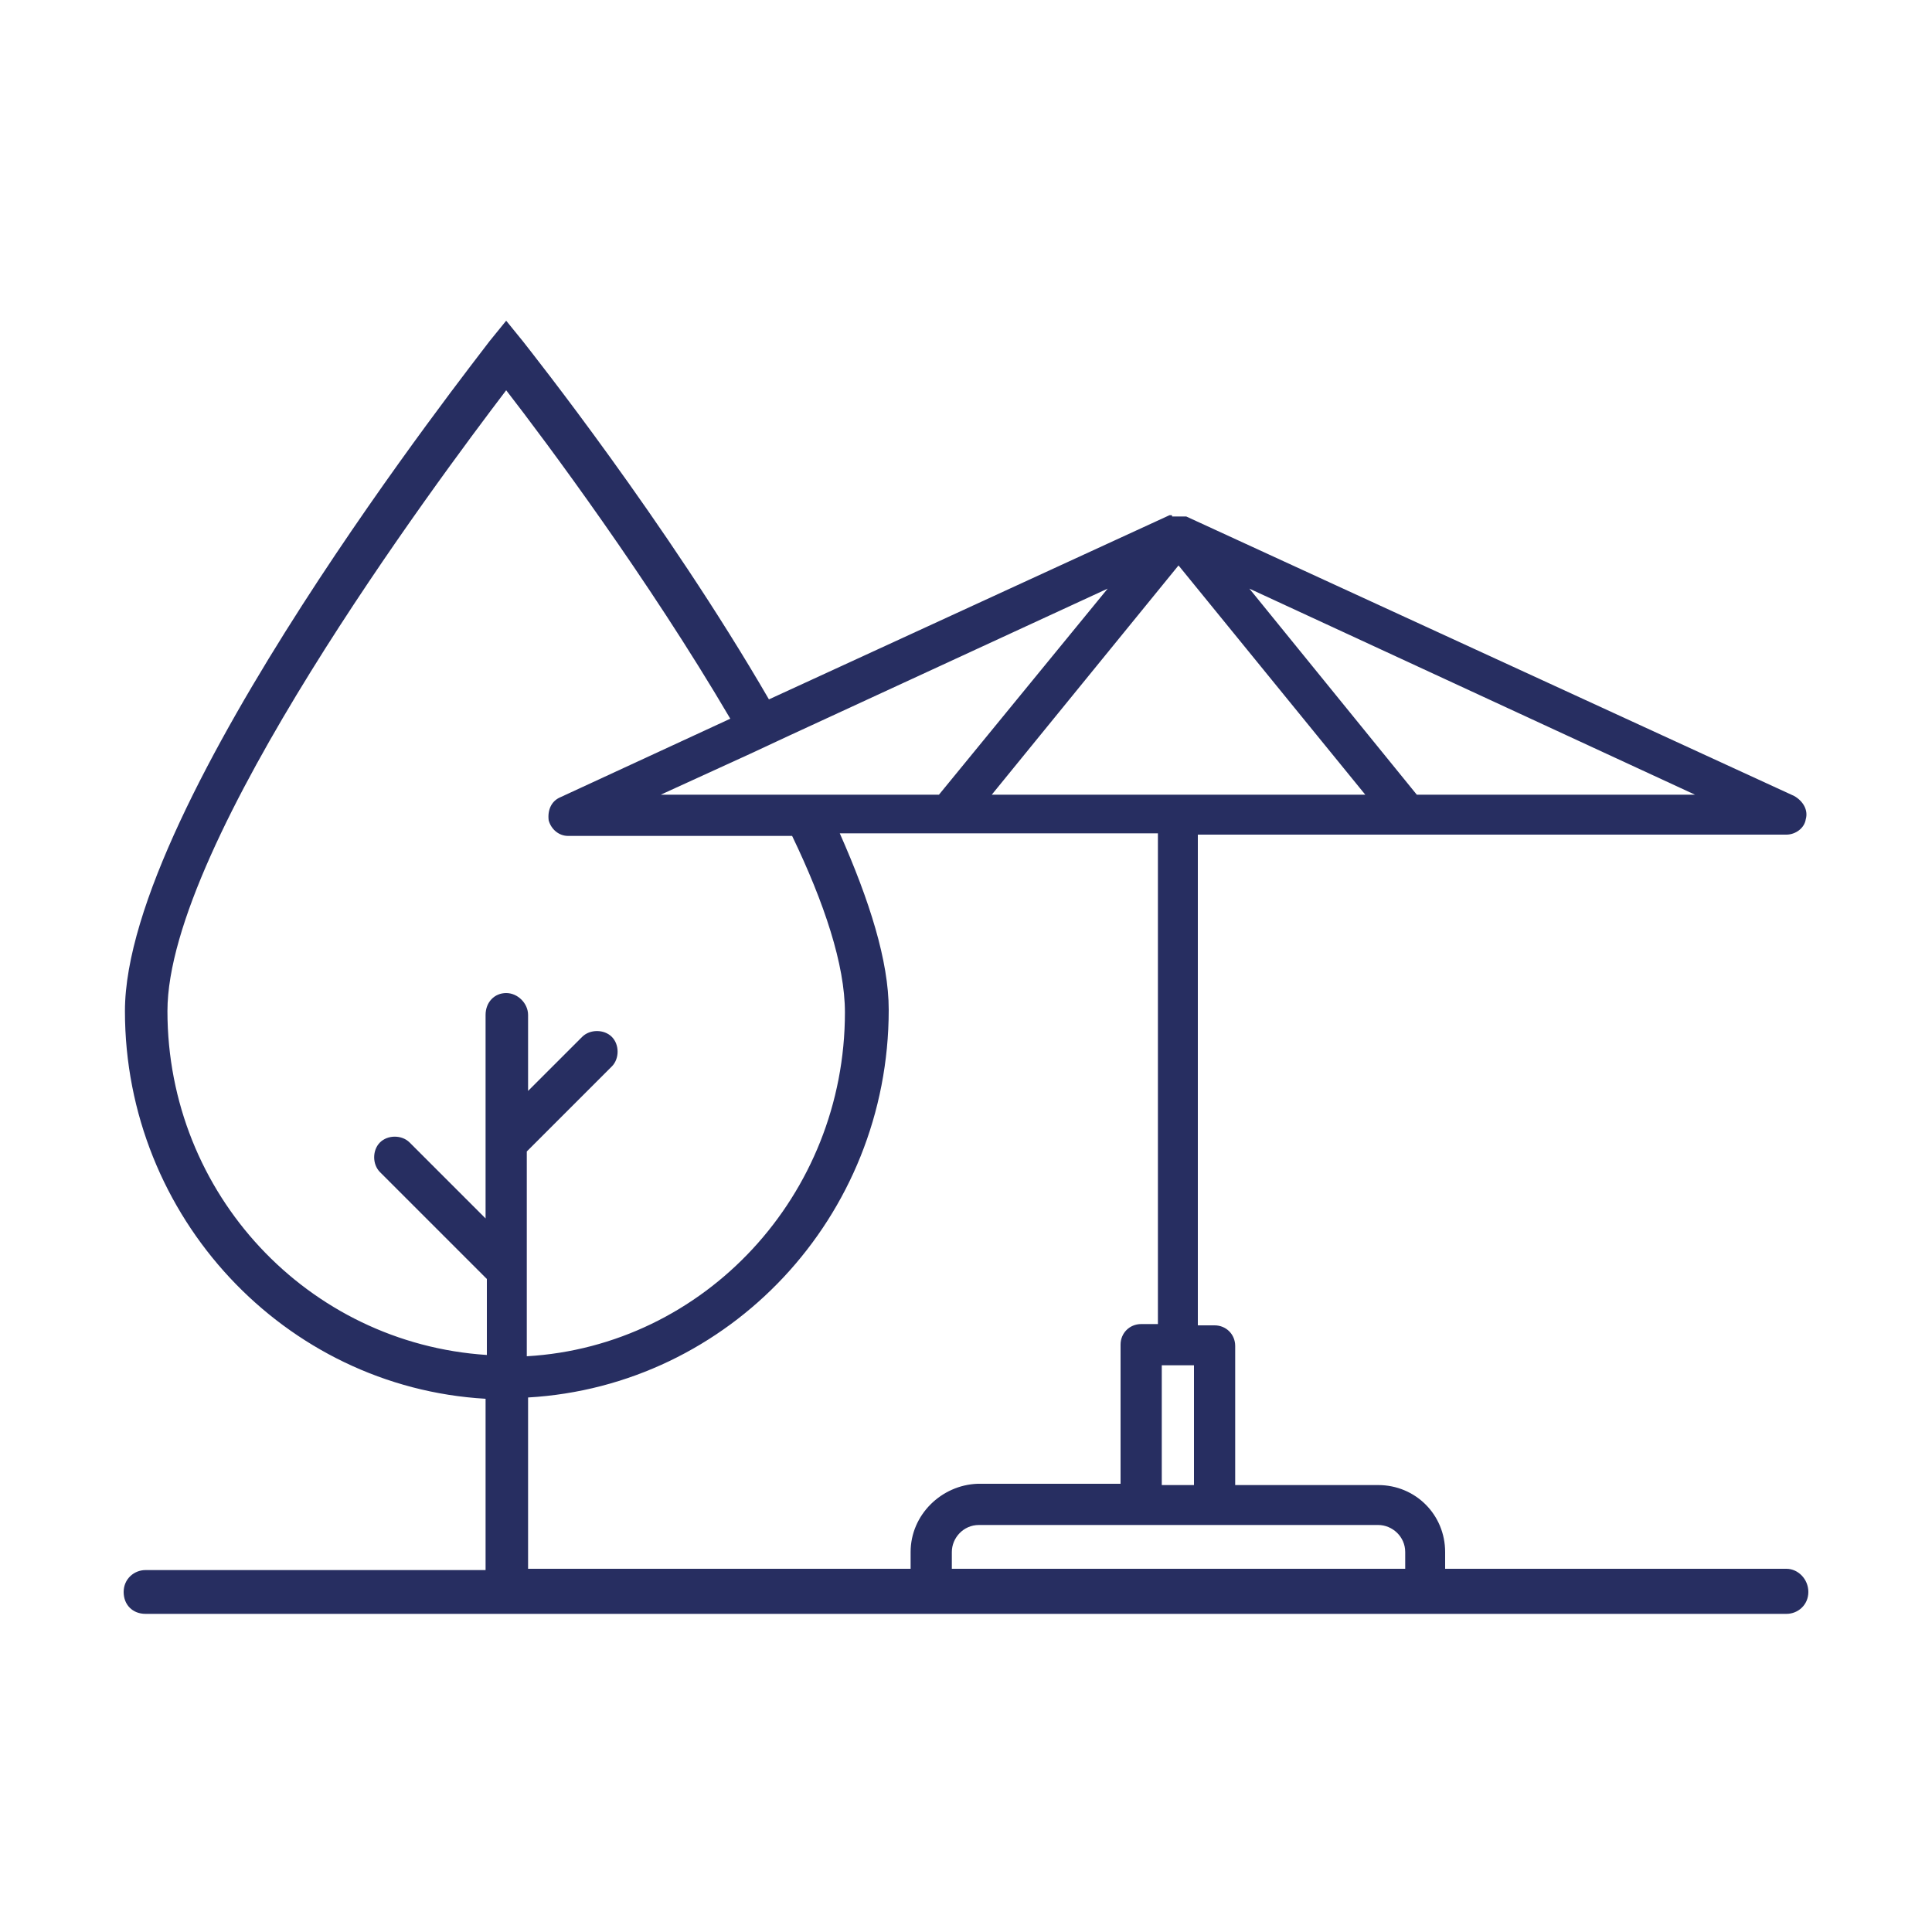 <?xml version="1.0" encoding="utf-8"?>
<!-- Generator: Adobe Illustrator 21.0.0, SVG Export Plug-In . SVG Version: 6.00 Build 0)  -->
<svg version="1.1" id="Laag_1" xmlns="http://www.w3.org/2000/svg" xmlns:xlink="http://www.w3.org/1999/xlink" x="0px" y="0px"
	 viewBox="0 0 150 150" style="enable-background:new 0 0 150 150;" xml:space="preserve">
<style type="text/css">
	.st0{fill:#2B4B9B;}
	.st1{fill:#FFFFFF;}
	.st2{fill:#E30613;}
	.st3{fill:none;stroke:#2B4B9B;stroke-width:2.594;stroke-miterlimit:10;}
	.st4{fill:#7CA1D5;}
	.st5{fill:#272E61;}
</style>
<path class="st5" d="M138.7,121.8h-26.5v-1.3c0-2.9-2.3-5.2-5.2-5.2H95.9v-10.8c0-0.9-0.7-1.6-1.6-1.6H93V64.8h16.2c0,0,0,0,0,0
	c0,0,0,0,0,0h29.5c0.7,0,1.4-0.5,1.5-1.2c0.2-0.7-0.2-1.4-0.9-1.8L92.1,40.1c0,0-0.1,0-0.1,0c0,0,0,0-0.1,0c0,0,0,0-0.1,0
	c0,0,0,0-0.1,0c0,0-0.1,0-0.1,0c0,0-0.1,0-0.1,0c0,0,0,0-0.1,0c0,0,0,0,0,0c0,0-0.1,0-0.1,0c-0.1,0-0.1,0-0.2,0c0,0-0.1,0-0.1,0
	C91,40,91,40,90.9,40c0,0,0,0-0.1,0L59.7,54.3c-8-13.8-18.4-26.9-19.1-27.8l-1.3-1.6L38,26.5C36.9,28,9.7,62.4,9.7,78.5
	c0,16,12.4,29.2,28,30.1v13.3H11.3c-0.9,0-1.7,0.7-1.7,1.7s0.7,1.7,1.7,1.7h127.4c0.9,0,1.7-0.7,1.7-1.7S139.6,121.8,138.7,121.8z
	 M131.6,61.7H110L97,45.7L131.6,61.7z M91.5,43.9L106,61.7H77L91.5,43.9z M92.7,106v9.3h-2.5V106H92.7z M61.3,57.1L86,45.7
	L72.9,61.7h-9.2H60h-8.7l7-3.2L61.3,57.1z M39.3,77.1c-0.9,0-1.6,0.7-1.6,1.7v15.8l-5.9-5.9c-0.6-0.6-1.7-0.6-2.3,0
	c-0.6,0.6-0.6,1.7,0,2.3l8.3,8.3v5.9C23.9,104.3,13,92.7,13,78.5c0-13.1,20.9-41.1,26.3-48.2c3.1,4,11,14.6,17.4,25.5l-13.2,6.1
	c-0.7,0.3-1,1-0.9,1.8c0.2,0.7,0.8,1.2,1.5,1.2h17.4c2.5,5.2,4.1,10,4.1,13.7c0,14.2-10.9,25.9-24.7,26.7V89.4l6.6-6.6
	c0.6-0.6,0.6-1.7,0-2.3c-0.6-0.6-1.7-0.6-2.3,0L41,84.7v-5.9C41,77.9,40.2,77.1,39.3,77.1z M70.7,120.5v1.3H41v-13.3
	c15.6-0.9,28-14,28-30.1c0-3.8-1.5-8.5-3.8-13.7h24.7v38.1h-1.3c-0.9,0-1.6,0.7-1.6,1.6v10.8H75.9C73.1,115.3,70.7,117.6,70.7,120.5
	z M109.1,121.8H93.9l-3.3,0H73.9v-1.3c0-1.1,0.9-2.1,2.1-2.1h12.7h5.7H107c1.1,0,2.1,0.9,2.1,2.1V121.8z"/>
</svg>
